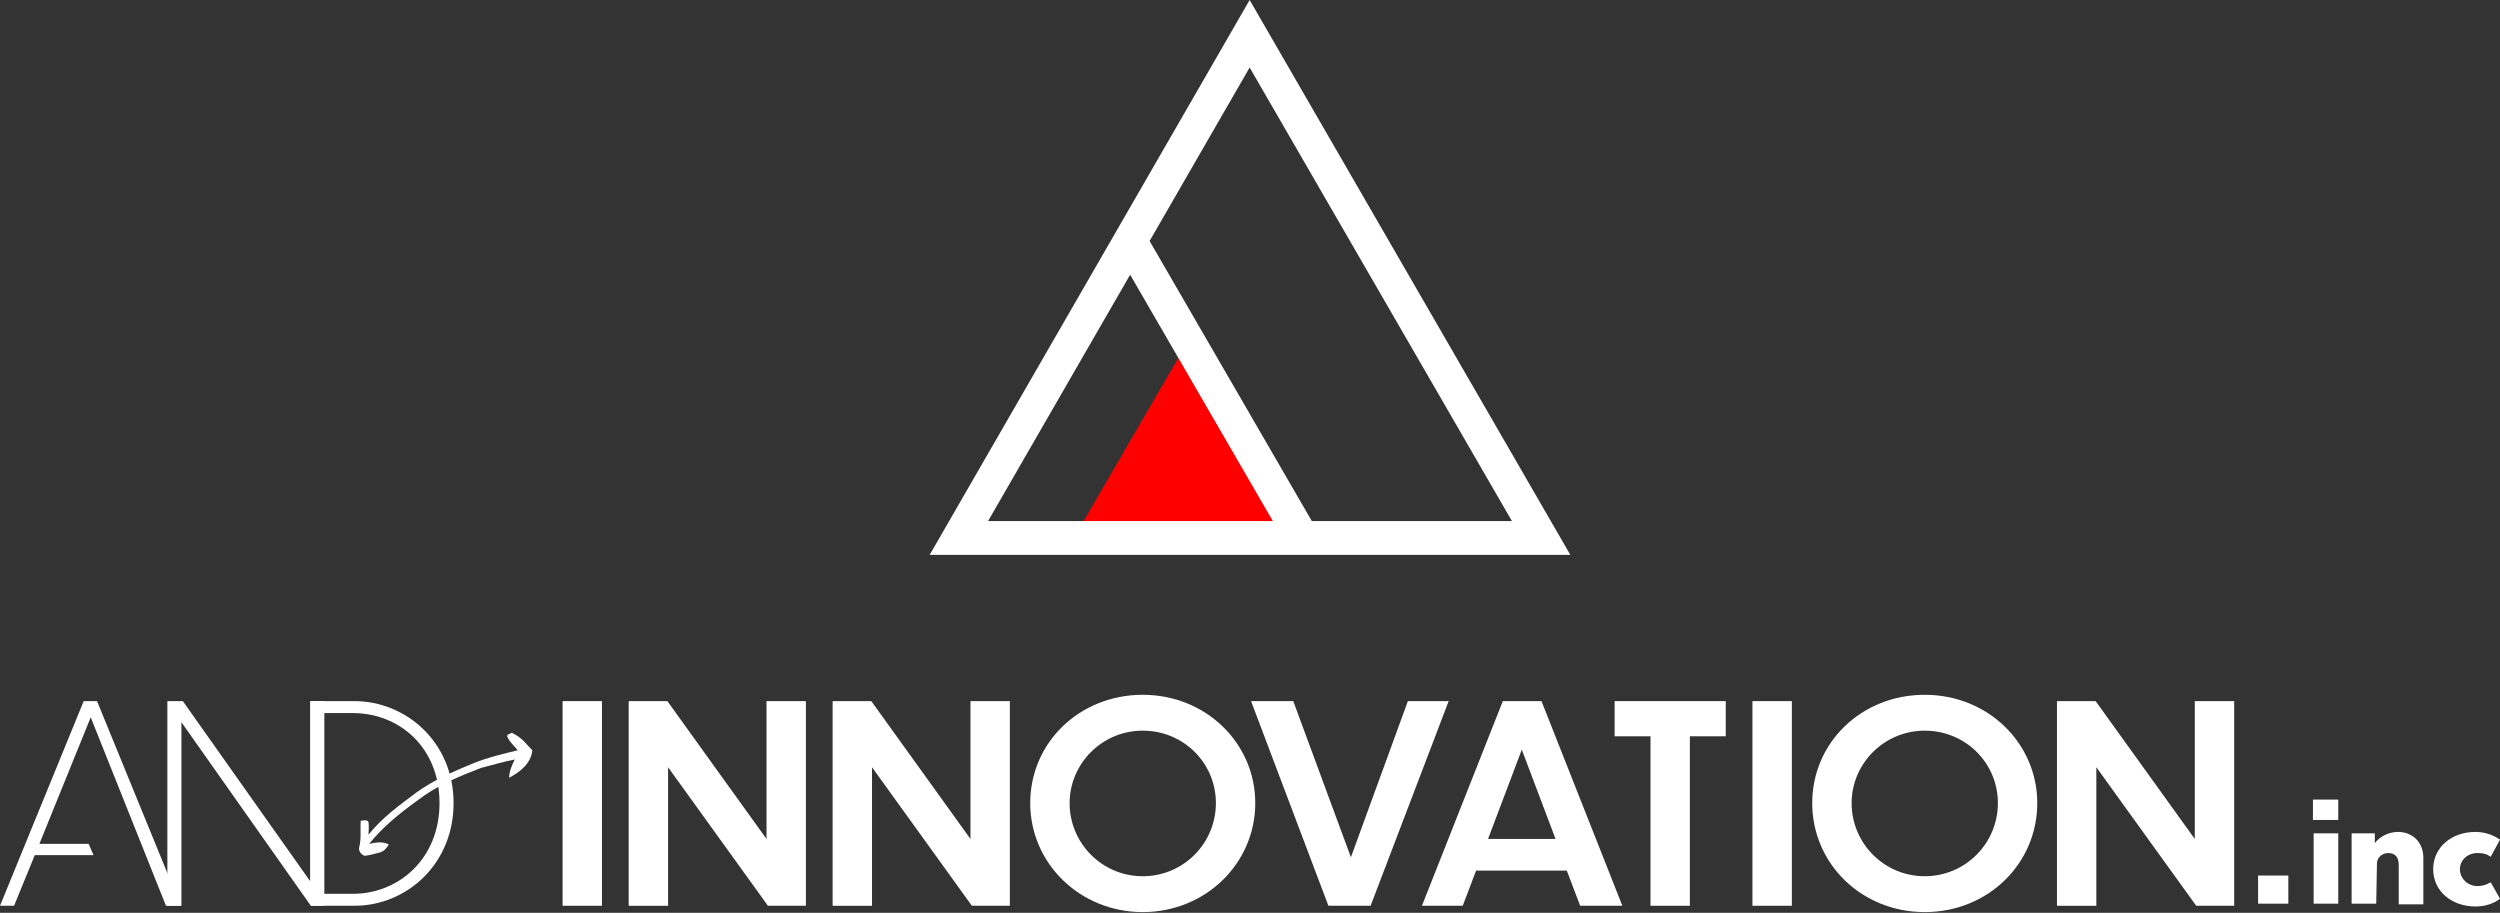 <?xml version="1.0" encoding="utf-8"?>
<!-- Generator: Adobe Illustrator 27.3.1, SVG Export Plug-In . SVG Version: 6.00 Build 0)  -->
<svg version="1.1" id="_レイヤー_2" xmlns="http://www.w3.org/2000/svg" xmlns:xlink="http://www.w3.org/1999/xlink" x="0px"
	 y="0px" viewBox="0 0 355.5 129.8" style="enable-background:new 0 0 355.5 129.8;" xml:space="preserve">
<rect x="0" y="0" width="355.5" height="129.8" fill="#333333" stroke="none"/>
<style type="text/css">
	.st0{fill:#FFFFFF;}
	.st1{fill:#FF0000;}
</style>
<g>
	<g>
		<g>
			<path class="st0" d="M4.9,121.7L2,128.8H0l11.9-29.1h1.9l11.9,29.1h-2.1L12.9,102 M12.9,102l-7.3,18L2,128.8"/>
			<path class="st0" d="M25.8,102.7v26.1h-2V99.7H26l18.1,25.6V99.7h2v29.1h-1.9C44.2,128.8,25.8,102.7,25.8,102.7z"/>
			<path class="st0" d="M44.2,99.7h6.2c7.3,0,14.1,5.8,14.1,14.5s-6.7,14.6-14.1,14.6h-6.2L44.2,99.7L44.2,99.7z M46.1,127.1h4.1
				c6.4,0,12.3-4.9,12.3-12.9s-5.8-12.8-12.3-12.8h-4.1V127.1z"/>
			<path class="st0" d="M80,99.7h5.6v29.1H80V99.7z"/>
			<path class="st0" d="M95,109.1v19.7h-5.6V99.7h5.5l14.1,19.6V99.7h5.6v29.1h-5.4L95,109.1L95,109.1z"/>
			<path class="st0" d="M124,109.1v19.7h-5.6V99.7h5.5l14.1,19.6V99.7h5.6v29.1h-5.4L124,109.1L124,109.1z"/>
			<path class="st0" d="M178.5,114.2c0,8.6-7.1,15.5-16,15.5s-16-6.9-16-15.5s7-15.4,16-15.4S178.5,105.7,178.5,114.2z M152.1,114.2
				c0,5.7,4.6,10.4,10.4,10.4s10.4-4.7,10.4-10.4s-4.6-10.3-10.4-10.3S152.1,108.6,152.1,114.2z"/>
			<path class="st0" d="M194.9,128.8h-6l-11-29.1h6l8.2,22.2l8.1-22.2h5.8L194.9,128.8L194.9,128.8z"/>
			<path class="st0" d="M222.8,123.8h-12.9l-1.9,5h-5.8l11.5-29.1h5.5l11.5,29.1h-6L222.8,123.8L222.8,123.8z M221.2,119.3
				l-4.8-12.7l-4.8,12.7H221.2L221.2,119.3z"/>
			<path class="st0" d="M234.7,104.7h-5.1v-5h15.8v5h-5.1v24.1h-5.6L234.7,104.7L234.7,104.7z"/>
			<path class="st0" d="M249.2,99.7h5.6v29.1h-5.6V99.7z"/>
			<path class="st0" d="M289.7,114.2c0,8.6-7,15.5-16,15.5s-16-6.9-16-15.5s7-15.4,16-15.4S289.7,105.7,289.7,114.2z M263.3,114.2
				c0,5.7,4.6,10.4,10.4,10.4s10.4-4.7,10.4-10.4s-4.6-10.3-10.4-10.3S263.3,108.6,263.3,114.2z"/>
			<path class="st0" d="M298.1,109.1v19.7h-5.6V99.7h5.5l14.1,19.6V99.7h5.6v29.1h-5.4L298.1,109.1L298.1,109.1z"/>
			<path class="st0" d="M325.4,124.5v4h-4.3v-4C321.1,124.5,325.4,124.5,325.4,124.5z"/>
			<path class="st0" d="M332.5,116.6h-3.6v-2.9h3.6V116.6z M332.4,128.5H329v-10h3.5V128.5z"/>
			<path class="st0" d="M337.9,128.5h-3.5v-10h3.3v1.4c0.5-0.7,1.7-1.6,3.3-1.6c2,0,3.6,1.4,3.6,3.7v6.6h-3.5V123
				c0-1.2-0.6-1.7-1.5-1.7c-0.8,0-1.6,0.6-1.6,1.5L337.9,128.5L337.9,128.5z"/>
			<path class="st0" d="M355.5,127.8c-0.9,0.7-2.1,1.1-3.5,1.1c-3.4,0-6-2.2-6-5.3s2.6-5.3,6-5.3c1.3,0,2.5,0.4,3.5,1.1l-1.3,2.4
				h-0.1c-0.5-0.4-1.1-0.5-1.8-0.5c-1.4,0-2.5,1-2.5,2.3s1.1,2.4,2.5,2.4c0.7,0,1.3-0.2,1.8-0.5h0.1L355.5,127.8L355.5,127.8z"/>
		</g>
		<polygon class="st0" points="13.3,121.6 4.4,121.6 4.4,120 12.6,120 		"/>
		<path class="st0" d="M72.2,104.9c-0.3-0.5,0.3-0.5,0.6-0.7c0.6,0.3,1.2,0.7,1.7,1.2c0.4,0.4,0.8,0.9,1.2,1.3
			c-0.2,1.9-1.8,3.1-3.3,3.9c0-0.9,0.4-1.8,0.8-2.6c-1.6,0.3-3.2,0.8-4.8,1.2c-3.1,1.2-6.3,2.5-9,4.6c-2.5,1.8-5,3.8-6.9,6.2
			c0.9-0.2,1.9-0.4,2.8,0.1c-0.3,0.4-0.6,0.9-1.2,1.1c-0.7,0.2-1.5,0.4-2.2,0.5c-0.5-0.1-1-0.7-0.8-1.3c0.3-1.2,0.1-2.5,0.2-3.7
			c0.4,0,0.9-0.2,1.1,0.2c0.1,0.6,0,1.2,0,1.8c1.9-2.4,4.4-4.2,6.8-6c2.5-1.8,5.3-3,8.2-4.2c2-0.8,4.1-1.3,6.2-1.8
			C73.3,106.2,72.6,105.7,72.2,104.9L72.2,104.9z"/>
	</g>
	<g>
		<polygon class="st1" points="169,48.4 152.7,76.5 185.3,76.5 		"/>
		<path class="st0" d="M223.3,78.9h-91.1L177.7,0L223.3,78.9L223.3,78.9z M140.5,74.1H215L177.7,9.6L140.5,74.1L140.5,74.1z"/>
		
			<rect x="170.5" y="30.4" transform="matrix(0.865 -0.501 0.501 0.865 -4.384 94.086)" class="st0" width="4.8" height="49.6"/>
	</g>
</g>
</svg>
